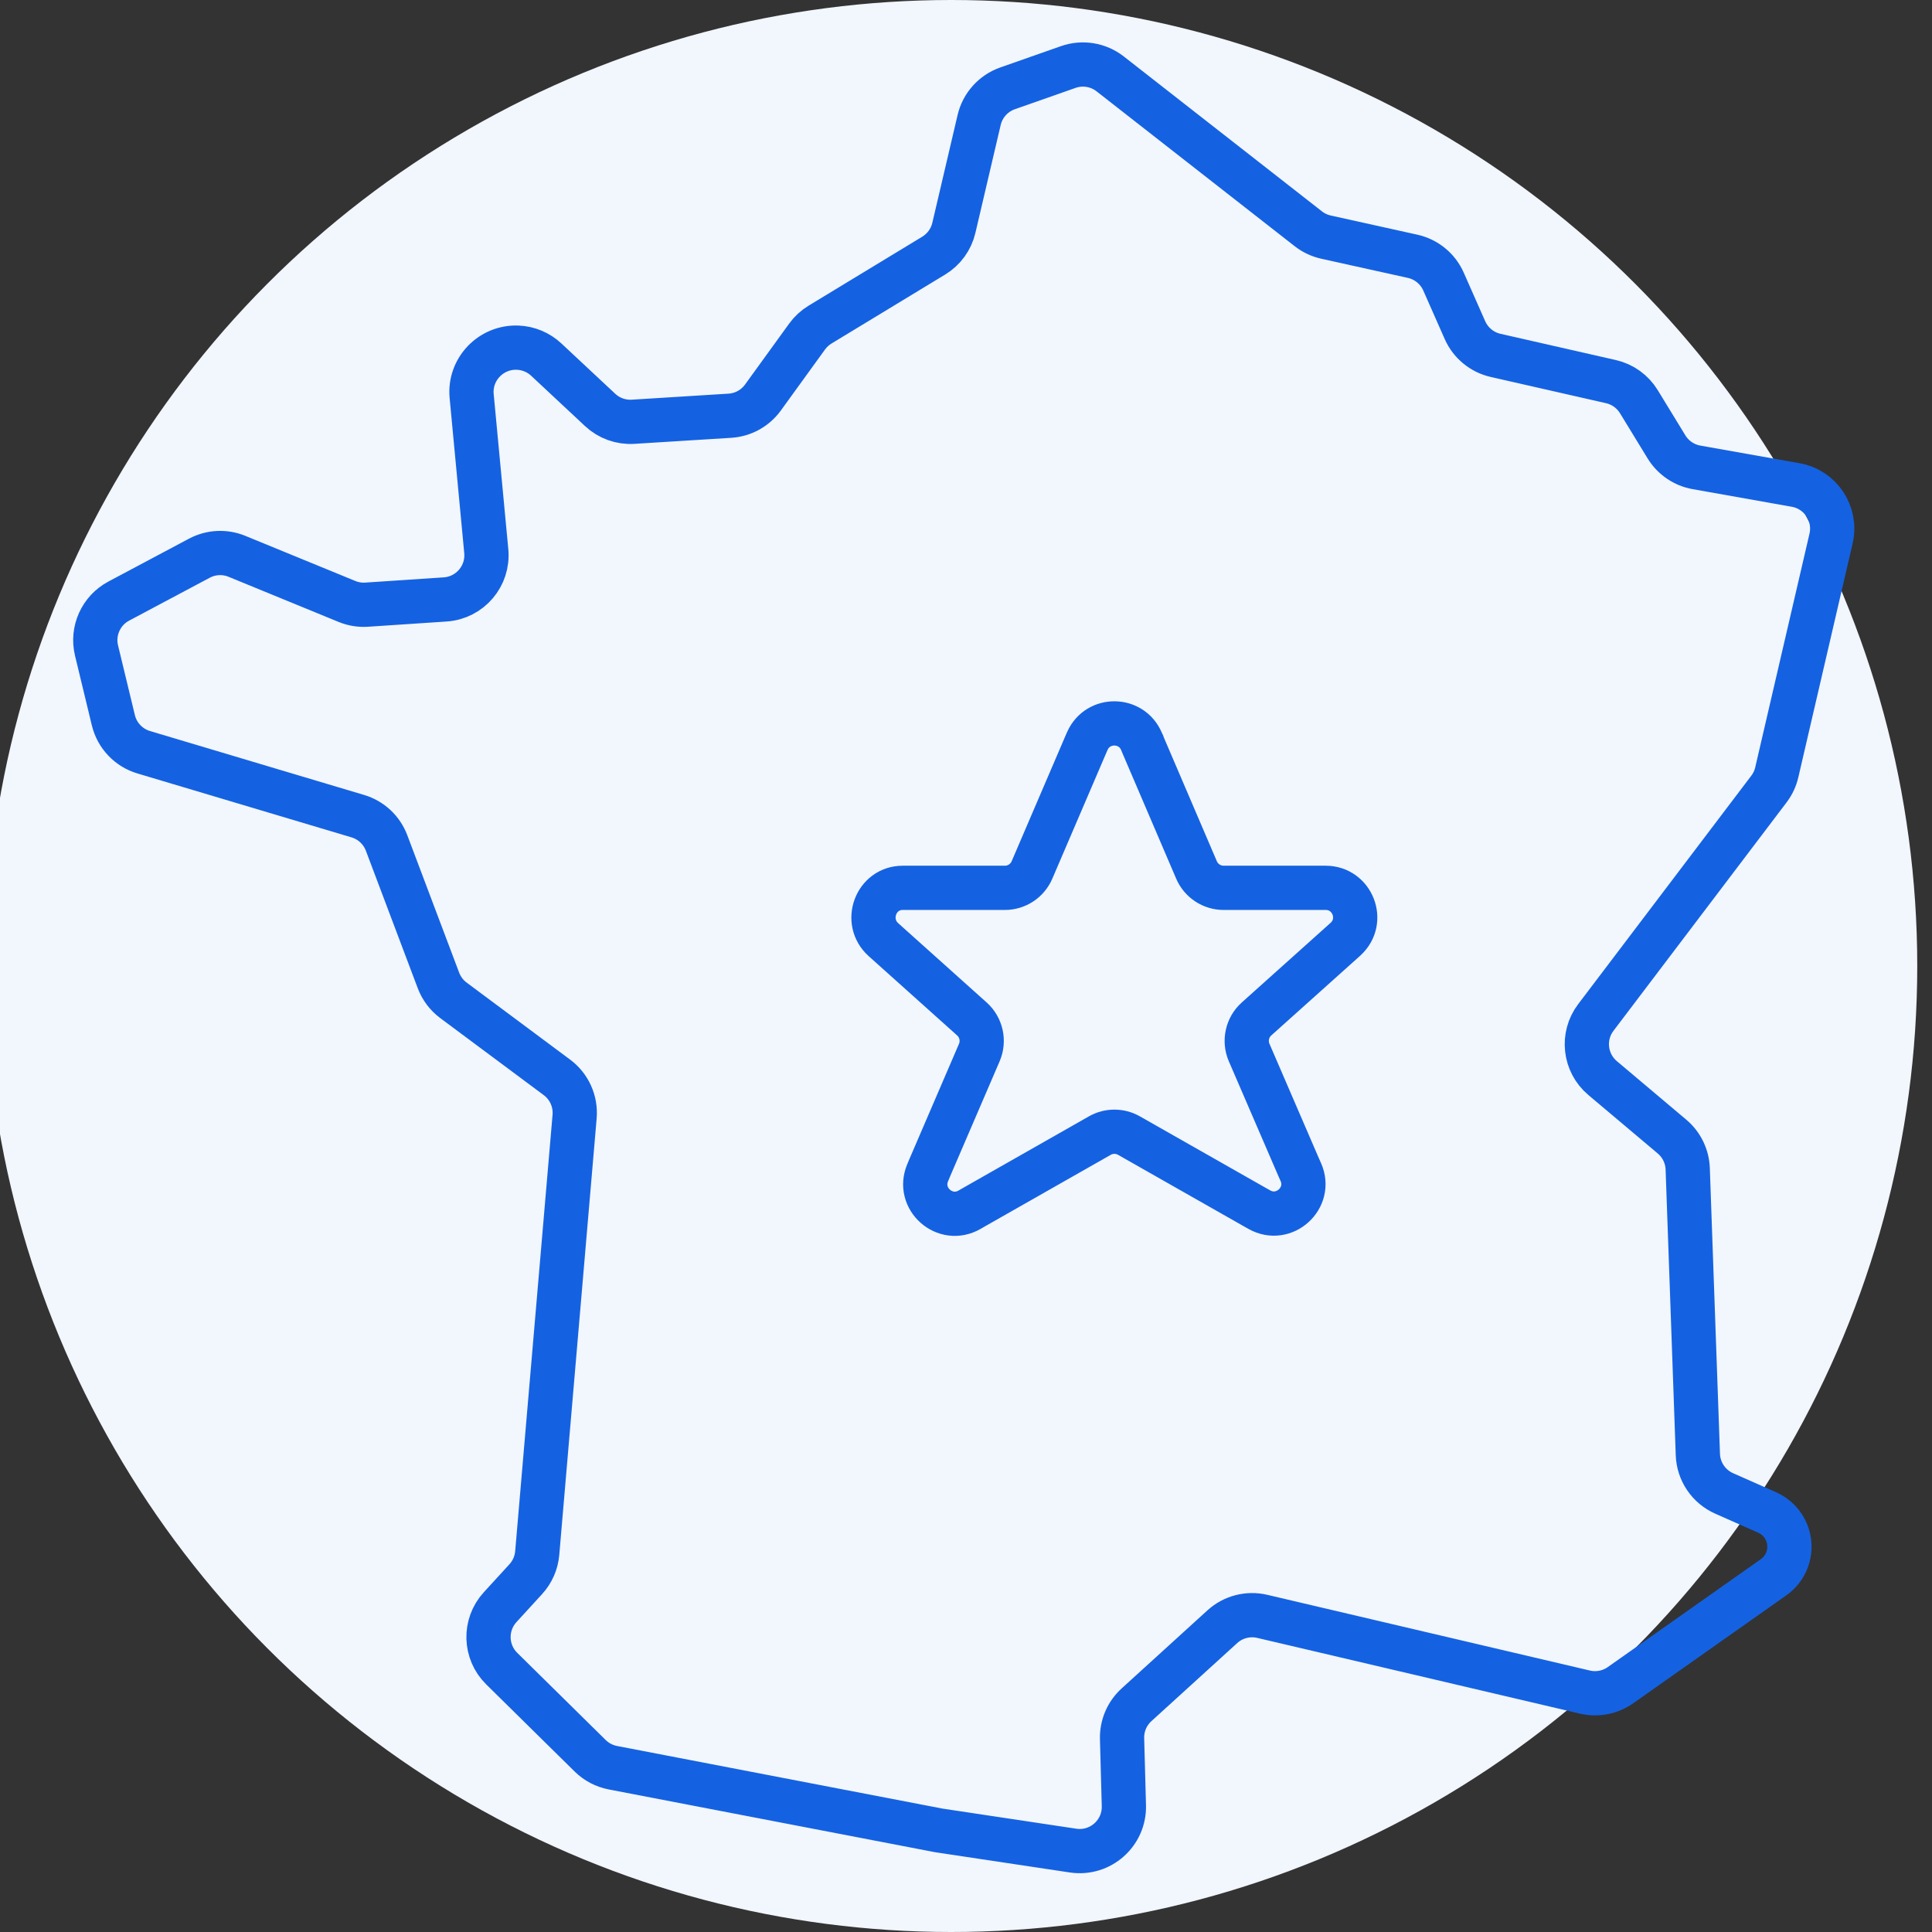 <svg xmlns="http://www.w3.org/2000/svg" width="131" height="131" viewBox="0 0 131 131" fill="none"><rect x="0" y="0" width="131" height="131" fill="#333333" stroke="none"/><g clip-path="url(#clip0_462_8976)"><circle cx="64.5" cy="65.5" r="65.5" fill="#F2F6FD"></circle><path d="M77.465 50.43L81.13 58.987C81.445 59.723 82.168 60.2 82.968 60.2H89.79H89.887C91.707 60.2 92.581 62.434 91.244 63.669L91.198 63.712L85.201 69.089C84.56 69.663 84.359 70.582 84.7 71.371L88.044 79.117L88.199 79.465C88.984 81.225 87.068 82.968 85.389 82.02L85.007 81.805L76.55 76.999C75.937 76.651 75.186 76.651 74.573 77L66.1 81.819L65.743 82.024C64.083 82.983 62.156 81.282 62.901 79.515L63.062 79.131L66.402 71.37C66.741 70.581 66.539 69.664 65.9 69.091L59.9 63.712V63.712C58.538 62.485 59.378 60.2 61.211 60.2H61.298H68.136C68.936 60.2 69.659 59.724 69.974 58.988L73.645 50.43L73.732 50.234C74.449 48.633 76.733 48.665 77.405 50.285L77.465 50.43ZM77.465 50.43H77.476" stroke="#1462E2" stroke-width="3" stroke-linecap="round" stroke-linejoin="round"></path><path d="M40.017 119.051C40.439 119.467 40.975 119.748 41.556 119.86L63.659 124.112L72.76 125.48C74.607 125.758 76.256 124.299 76.205 122.432L76.082 117.894C76.058 117.021 76.416 116.181 77.062 115.594L82.881 110.299C83.612 109.634 84.623 109.372 85.585 109.597L107.464 114.732C108.298 114.928 109.177 114.757 109.878 114.264L120.258 106.947C121.223 106.267 121.591 105.011 121.146 103.918V103.918C120.899 103.309 120.424 102.82 119.823 102.554L116.908 101.263C115.857 100.798 115.165 99.775 115.124 98.626L114.436 79.253C114.406 78.406 114.019 77.612 113.371 77.066L108.663 73.097C107.442 72.068 107.241 70.263 108.205 68.991L119.944 53.501C120.199 53.165 120.38 52.779 120.475 52.368L124.155 36.519C124.543 34.845 123.45 33.187 121.758 32.886L115.032 31.69C114.186 31.54 113.445 31.034 112.997 30.301L111.125 27.238C110.703 26.547 110.02 26.056 109.231 25.876L101.411 24.097C100.486 23.887 99.716 23.252 99.332 22.385L97.878 19.094C97.492 18.221 96.714 17.584 95.782 17.378L89.91 16.078C89.473 15.981 89.063 15.788 88.71 15.512L75.276 5.011C74.47 4.381 73.399 4.205 72.434 4.544L68.318 5.99C67.351 6.33 66.625 7.139 66.391 8.136L64.677 15.451C64.493 16.235 64.001 16.913 63.313 17.331L55.601 22.011C55.259 22.219 54.962 22.493 54.727 22.817L51.732 26.954C51.206 27.68 50.383 28.134 49.489 28.189L42.928 28.598C42.105 28.65 41.296 28.36 40.693 27.796L37.036 24.379C36.513 23.89 35.828 23.605 35.113 23.574V23.574C33.294 23.495 31.81 25.04 31.981 26.852L32.972 37.371C33.131 39.052 31.87 40.533 30.185 40.645L24.864 41C24.407 41.03 23.95 40.956 23.526 40.782L16.067 37.722C15.241 37.383 14.307 37.429 13.519 37.849L8.052 40.757C6.844 41.4 6.224 42.779 6.545 44.109L7.686 48.835C7.936 49.873 8.72 50.7 9.744 51.006L24.264 55.341C25.161 55.609 25.881 56.28 26.212 57.157L29.73 66.48C29.933 67.017 30.285 67.485 30.745 67.828L37.764 73.052C38.597 73.672 39.05 74.68 38.961 75.715L36.427 105.304C36.371 105.964 36.098 106.585 35.652 107.074L33.91 108.977C32.821 110.168 32.869 112.007 34.018 113.139L40.017 119.051Z" stroke="#1462E2" stroke-width="3" stroke-miterlimit="10" stroke-linejoin="round"></path></g><defs><clipPath id="clip0_462_8976"><rect width="131" height="131" fill="white"></rect></clipPath></defs></svg>